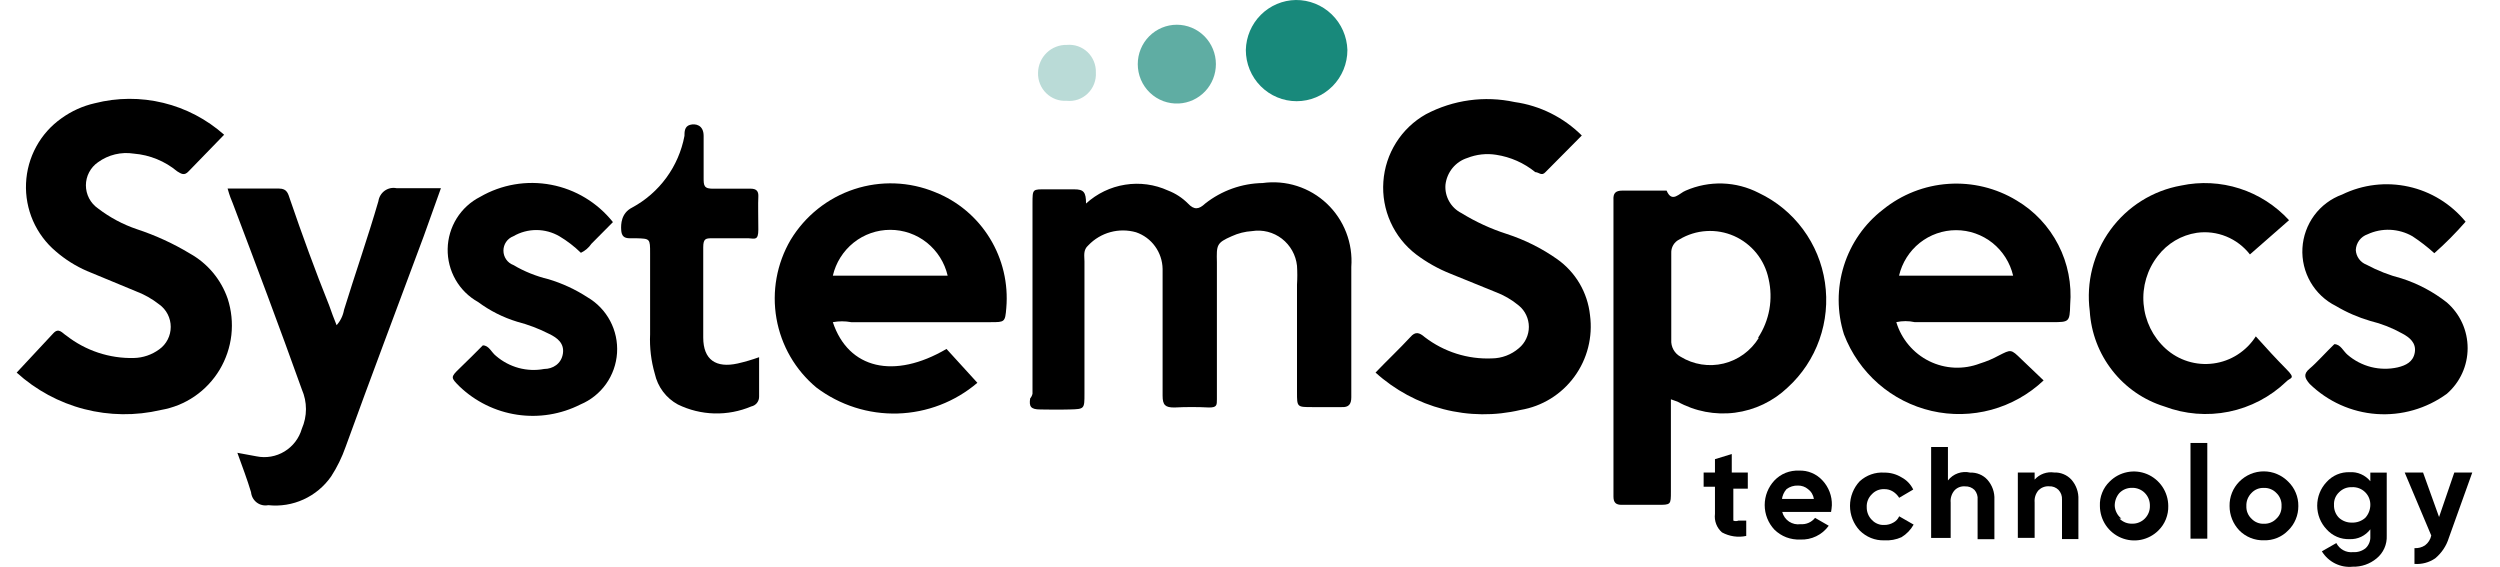 <svg width="75" height="17" viewBox="0 0 75 17" fill="none" xmlns="http://www.w3.org/2000/svg">
<g clip-path="url(#clip0_7003_4588)">
<path d="M52.434 14.176V14.661H52V15.476C52 15.547 52 15.594 52 15.618C52.049 15.638 52.104 15.638 52.153 15.618H52.387V16.078C52.14 16.131 51.882 16.093 51.66 15.972C51.582 15.904 51.522 15.818 51.485 15.721C51.448 15.624 51.436 15.52 51.449 15.417V14.602H51.109V14.176H51.449V13.775L51.953 13.621V14.176H52.434Z" fill="black"/>
<path d="M54.932 15.359H53.467C53.498 15.478 53.571 15.581 53.673 15.649C53.775 15.716 53.898 15.743 54.018 15.725C54.1 15.732 54.183 15.718 54.258 15.685C54.334 15.652 54.4 15.601 54.452 15.536L54.862 15.772C54.765 15.907 54.636 16.016 54.486 16.088C54.337 16.16 54.172 16.194 54.006 16.186C53.864 16.192 53.722 16.169 53.589 16.119C53.456 16.068 53.335 15.99 53.233 15.89C53.046 15.691 52.941 15.427 52.941 15.152C52.941 14.877 53.046 14.613 53.233 14.414C53.328 14.314 53.443 14.236 53.57 14.185C53.698 14.135 53.834 14.112 53.971 14.118C54.103 14.113 54.234 14.136 54.355 14.188C54.477 14.239 54.586 14.316 54.675 14.414C54.768 14.513 54.84 14.63 54.889 14.758C54.937 14.885 54.96 15.021 54.956 15.158C54.952 15.225 54.944 15.292 54.932 15.359ZM53.456 14.969H54.417C54.408 14.91 54.388 14.854 54.358 14.804C54.328 14.753 54.288 14.709 54.241 14.674C54.155 14.602 54.047 14.564 53.936 14.567C53.814 14.563 53.694 14.6 53.596 14.674C53.517 14.762 53.468 14.874 53.456 14.992V14.969Z" fill="black"/>
<path d="M56.53 16.21C56.393 16.215 56.257 16.191 56.13 16.14C56.003 16.089 55.888 16.012 55.791 15.915C55.604 15.715 55.5 15.451 55.5 15.176C55.5 14.902 55.604 14.637 55.791 14.438C55.891 14.347 56.007 14.277 56.134 14.232C56.261 14.187 56.396 14.169 56.53 14.178C56.711 14.176 56.89 14.225 57.045 14.32C57.199 14.401 57.322 14.529 57.397 14.686L56.975 14.934C56.928 14.857 56.864 14.793 56.788 14.745C56.71 14.697 56.621 14.672 56.53 14.674C56.46 14.671 56.39 14.683 56.325 14.709C56.261 14.736 56.202 14.776 56.155 14.828C56.103 14.878 56.062 14.938 56.036 15.006C56.009 15.073 55.998 15.145 56.002 15.218C56.001 15.288 56.014 15.357 56.04 15.422C56.066 15.487 56.105 15.546 56.155 15.596C56.202 15.647 56.261 15.688 56.325 15.714C56.39 15.741 56.46 15.753 56.53 15.749C56.624 15.75 56.717 15.725 56.799 15.678C56.878 15.637 56.94 15.571 56.975 15.489L57.409 15.738C57.323 15.893 57.197 16.024 57.045 16.116C56.884 16.189 56.707 16.221 56.53 16.21Z" fill="black"/>
<path d="M59.106 14.178C59.202 14.174 59.298 14.191 59.387 14.228C59.476 14.264 59.556 14.32 59.621 14.391C59.768 14.556 59.844 14.772 59.832 14.993V16.175H59.328V14.993C59.334 14.94 59.328 14.886 59.312 14.836C59.296 14.785 59.27 14.738 59.235 14.698C59.197 14.662 59.153 14.633 59.105 14.615C59.057 14.597 59.005 14.589 58.953 14.591C58.895 14.586 58.836 14.594 58.782 14.614C58.727 14.634 58.677 14.667 58.637 14.71C58.593 14.759 58.561 14.818 58.541 14.88C58.52 14.944 58.513 15.01 58.52 15.076V16.139H57.934V13.41H58.438V14.414C58.515 14.315 58.619 14.239 58.737 14.198C58.856 14.156 58.984 14.149 59.106 14.178Z" fill="black"/>
<path d="M61.625 14.175C61.721 14.171 61.817 14.188 61.906 14.225C61.995 14.261 62.075 14.317 62.141 14.388C62.287 14.553 62.363 14.769 62.352 14.99V16.172H61.86V14.99C61.863 14.937 61.856 14.882 61.838 14.832C61.819 14.781 61.791 14.734 61.754 14.695C61.717 14.659 61.673 14.631 61.624 14.612C61.576 14.594 61.525 14.586 61.473 14.589C61.415 14.585 61.357 14.593 61.302 14.614C61.247 14.634 61.198 14.666 61.156 14.707C61.113 14.757 61.08 14.815 61.06 14.878C61.04 14.941 61.033 15.007 61.039 15.073V16.136H60.535V14.175H61.039V14.388C61.112 14.306 61.203 14.244 61.306 14.207C61.408 14.17 61.518 14.159 61.625 14.175Z" fill="black"/>
<path d="M64.755 15.911C64.611 16.056 64.427 16.154 64.228 16.194C64.029 16.233 63.822 16.213 63.634 16.134C63.447 16.056 63.286 15.924 63.172 15.754C63.059 15.584 62.998 15.384 62.997 15.179C62.991 15.043 63.014 14.907 63.065 14.781C63.115 14.654 63.192 14.54 63.29 14.446C63.434 14.302 63.617 14.204 63.817 14.164C64.016 14.124 64.223 14.145 64.411 14.223C64.599 14.302 64.759 14.434 64.873 14.604C64.986 14.774 65.047 14.974 65.048 15.179C65.052 15.315 65.027 15.45 64.977 15.576C64.927 15.702 64.851 15.816 64.755 15.911ZM63.583 15.557C63.633 15.608 63.694 15.648 63.76 15.675C63.827 15.701 63.898 15.713 63.97 15.71C64.039 15.712 64.108 15.699 64.173 15.672C64.237 15.646 64.296 15.607 64.345 15.557C64.394 15.508 64.433 15.448 64.459 15.384C64.486 15.319 64.498 15.249 64.497 15.179C64.499 15.107 64.487 15.035 64.461 14.968C64.435 14.901 64.395 14.84 64.345 14.789C64.296 14.739 64.237 14.7 64.173 14.674C64.108 14.647 64.039 14.634 63.97 14.635C63.898 14.633 63.827 14.645 63.76 14.671C63.694 14.698 63.633 14.738 63.583 14.789C63.489 14.896 63.439 15.036 63.442 15.179C63.447 15.252 63.467 15.324 63.502 15.389C63.536 15.455 63.584 15.512 63.642 15.557H63.583Z" fill="black"/>
<path d="M66.219 16.16H65.715V13.289H66.219V16.16Z" fill="black"/>
<path d="M68.645 15.913C68.551 16.011 68.438 16.087 68.313 16.138C68.187 16.189 68.053 16.213 67.918 16.209C67.782 16.213 67.646 16.189 67.519 16.138C67.392 16.087 67.276 16.011 67.18 15.913C66.992 15.717 66.886 15.454 66.887 15.181C66.884 15.045 66.909 14.91 66.959 14.784C67.009 14.659 67.085 14.544 67.18 14.448C67.276 14.351 67.39 14.274 67.516 14.221C67.641 14.168 67.776 14.141 67.912 14.141C68.049 14.141 68.184 14.168 68.309 14.221C68.435 14.274 68.549 14.351 68.645 14.448C68.743 14.543 68.821 14.656 68.873 14.783C68.926 14.909 68.952 15.044 68.95 15.181C68.951 15.317 68.925 15.453 68.872 15.579C68.82 15.705 68.743 15.819 68.645 15.913ZM67.543 15.559C67.591 15.61 67.649 15.651 67.714 15.677C67.779 15.704 67.849 15.716 67.918 15.713C67.988 15.715 68.058 15.703 68.122 15.676C68.187 15.65 68.245 15.61 68.293 15.559C68.345 15.511 68.385 15.452 68.411 15.387C68.437 15.322 68.449 15.251 68.446 15.181C68.45 15.109 68.439 15.036 68.412 14.969C68.386 14.902 68.346 14.841 68.293 14.791C68.245 14.74 68.187 14.7 68.122 14.674C68.058 14.647 67.988 14.635 67.918 14.637C67.849 14.634 67.779 14.646 67.714 14.672C67.649 14.699 67.591 14.739 67.543 14.791C67.493 14.842 67.453 14.903 67.426 14.97C67.4 15.037 67.388 15.109 67.391 15.181C67.388 15.251 67.399 15.322 67.426 15.387C67.452 15.452 67.492 15.511 67.543 15.559Z" fill="black"/>
<path d="M71.11 14.437V14.178H71.602V16.068C71.608 16.198 71.584 16.328 71.531 16.447C71.478 16.566 71.398 16.671 71.297 16.753C71.096 16.92 70.843 17.008 70.582 17.001C70.4 17.02 70.217 16.986 70.054 16.905C69.89 16.823 69.752 16.697 69.656 16.54L70.09 16.292C70.137 16.384 70.21 16.459 70.3 16.507C70.39 16.556 70.493 16.575 70.594 16.564C70.729 16.573 70.863 16.531 70.969 16.446C71.017 16.401 71.054 16.346 71.079 16.284C71.103 16.223 71.114 16.157 71.11 16.091V15.879C71.038 15.975 70.943 16.052 70.835 16.104C70.727 16.155 70.608 16.179 70.489 16.174C70.359 16.179 70.229 16.156 70.11 16.105C69.99 16.053 69.883 15.976 69.797 15.879C69.616 15.688 69.516 15.434 69.516 15.17C69.516 14.906 69.616 14.652 69.797 14.461C69.884 14.364 69.991 14.287 70.11 14.236C70.23 14.185 70.359 14.161 70.489 14.166C70.606 14.158 70.724 14.178 70.832 14.226C70.94 14.273 71.035 14.345 71.11 14.437ZM70.957 15.536C71.055 15.43 71.109 15.291 71.11 15.146C71.111 15.076 71.098 15.007 71.072 14.941C71.046 14.877 71.007 14.818 70.957 14.768C70.905 14.716 70.843 14.675 70.774 14.649C70.706 14.623 70.632 14.611 70.559 14.615C70.487 14.612 70.416 14.624 70.349 14.65C70.283 14.677 70.222 14.717 70.172 14.768C70.121 14.816 70.081 14.875 70.054 14.94C70.028 15.006 70.016 15.076 70.02 15.146C70.017 15.218 70.029 15.29 70.055 15.357C70.081 15.425 70.121 15.485 70.172 15.536C70.278 15.631 70.417 15.682 70.559 15.678C70.705 15.683 70.847 15.633 70.957 15.536Z" fill="black"/>
<path d="M73.172 15.511L73.629 14.176H74.168L73.465 16.137C73.391 16.378 73.248 16.591 73.055 16.751C72.872 16.876 72.653 16.934 72.434 16.917V16.444C72.545 16.451 72.656 16.422 72.75 16.361C72.846 16.289 72.913 16.184 72.938 16.066L72.141 14.176H72.692L73.172 15.511Z" fill="black"/>
<path d="M32.581 6.106C32.909 5.806 33.316 5.61 33.754 5.541C34.191 5.471 34.639 5.532 35.042 5.716C35.266 5.802 35.47 5.935 35.64 6.106C35.827 6.306 35.968 6.283 36.156 6.106C36.649 5.718 37.253 5.502 37.879 5.491C38.225 5.443 38.578 5.473 38.911 5.58C39.245 5.687 39.55 5.867 39.806 6.109C40.061 6.35 40.259 6.646 40.386 6.974C40.513 7.303 40.565 7.656 40.539 8.008C40.539 9.106 40.539 10.193 40.539 11.292C40.539 11.505 40.539 11.705 40.539 11.918C40.539 12.131 40.457 12.225 40.246 12.213H39.367C38.91 12.213 38.91 12.213 38.91 11.764V8.539C38.922 8.35 38.922 8.161 38.91 7.972C38.893 7.813 38.844 7.659 38.766 7.52C38.688 7.381 38.583 7.259 38.457 7.161C38.331 7.064 38.187 6.994 38.033 6.954C37.879 6.915 37.719 6.908 37.562 6.933C37.351 6.946 37.145 6.998 36.953 7.086C36.495 7.287 36.495 7.346 36.507 7.866C36.507 9.236 36.507 10.607 36.507 11.977C36.507 12.154 36.507 12.225 36.273 12.225C35.925 12.207 35.577 12.207 35.23 12.225C34.96 12.225 34.878 12.154 34.878 11.871C34.878 10.807 34.878 9.756 34.878 8.693C34.878 8.48 34.878 8.279 34.878 8.067C34.874 7.823 34.795 7.587 34.652 7.39C34.51 7.193 34.31 7.046 34.081 6.968C33.83 6.897 33.564 6.895 33.312 6.964C33.061 7.032 32.832 7.169 32.651 7.358C32.487 7.5 32.534 7.677 32.534 7.842V11.812C32.534 12.272 32.534 12.272 32.088 12.284C31.643 12.296 31.502 12.284 31.209 12.284C30.916 12.284 30.869 12.19 30.905 11.953C30.939 11.913 30.964 11.864 30.975 11.812V6.106C30.975 5.657 30.975 5.68 31.397 5.68C31.819 5.68 31.948 5.68 32.229 5.68C32.51 5.68 32.581 5.763 32.581 6.106Z" fill="black"/>
<path d="M0.5 11.178L1.602 9.996C1.766 9.819 1.871 9.996 1.989 10.067C2.568 10.52 3.284 10.758 4.016 10.74C4.291 10.734 4.556 10.643 4.778 10.48C4.885 10.404 4.971 10.303 5.031 10.186C5.091 10.069 5.122 9.939 5.122 9.807C5.122 9.675 5.091 9.546 5.031 9.428C4.971 9.311 4.885 9.21 4.778 9.134C4.562 8.964 4.321 8.828 4.063 8.732L2.61 8.13C2.269 7.982 1.953 7.783 1.672 7.539C1.378 7.291 1.145 6.977 0.99 6.624C0.836 6.27 0.764 5.885 0.781 5.499C0.798 5.112 0.903 4.735 1.088 4.397C1.273 4.058 1.533 3.767 1.848 3.546C2.147 3.331 2.486 3.178 2.844 3.097C3.518 2.925 4.224 2.921 4.9 3.086C5.576 3.25 6.202 3.579 6.724 4.042L5.657 5.141C5.528 5.282 5.435 5.212 5.317 5.141C4.948 4.834 4.494 4.648 4.016 4.609C3.637 4.549 3.249 4.642 2.938 4.869C2.827 4.946 2.736 5.049 2.673 5.17C2.61 5.29 2.577 5.424 2.577 5.56C2.577 5.696 2.61 5.83 2.673 5.951C2.736 6.071 2.827 6.174 2.938 6.251C3.292 6.523 3.688 6.735 4.11 6.877C4.667 7.061 5.202 7.306 5.704 7.61C6.23 7.905 6.63 8.384 6.829 8.957C6.944 9.309 6.982 9.682 6.941 10.051C6.899 10.419 6.779 10.774 6.589 11.092C6.398 11.409 6.142 11.682 5.838 11.89C5.533 12.099 5.188 12.238 4.825 12.3C4.068 12.478 3.279 12.468 2.526 12.273C1.773 12.078 1.078 11.702 0.5 11.178H0.5Z" fill="black"/>
<path d="M41.266 11.177C41.629 10.799 41.981 10.468 42.309 10.114C42.461 9.937 42.578 9.972 42.742 10.114C43.32 10.557 44.033 10.783 44.758 10.752C45.056 10.749 45.342 10.64 45.567 10.445C45.661 10.367 45.736 10.27 45.787 10.159C45.839 10.049 45.866 9.929 45.866 9.807C45.866 9.685 45.839 9.564 45.787 9.454C45.736 9.344 45.661 9.246 45.567 9.169C45.354 8.991 45.112 8.851 44.852 8.755L43.516 8.212C43.148 8.066 42.801 7.871 42.485 7.633C42.153 7.38 41.89 7.048 41.718 6.667C41.546 6.286 41.471 5.868 41.501 5.45C41.53 5.032 41.662 4.629 41.885 4.276C42.108 3.922 42.415 3.631 42.778 3.427C43.595 2.996 44.536 2.866 45.438 3.061C46.2 3.168 46.907 3.521 47.454 4.065L46.364 5.164C46.247 5.294 46.165 5.164 46.059 5.164C45.721 4.889 45.317 4.71 44.887 4.644C44.595 4.597 44.296 4.63 44.02 4.739C43.845 4.794 43.691 4.9 43.574 5.042C43.458 5.185 43.385 5.358 43.364 5.542C43.35 5.716 43.389 5.89 43.475 6.041C43.56 6.193 43.689 6.315 43.844 6.393C44.271 6.656 44.727 6.866 45.204 7.019C45.742 7.194 46.252 7.448 46.716 7.775C46.989 7.968 47.218 8.217 47.388 8.506C47.558 8.796 47.664 9.118 47.7 9.452C47.788 10.107 47.62 10.771 47.23 11.302C46.841 11.834 46.261 12.192 45.614 12.299C44.853 12.479 44.06 12.471 43.303 12.275C42.546 12.08 41.847 11.703 41.266 11.177Z" fill="black"/>
<path d="M6.828 5.657H8.375C8.621 5.657 8.645 5.822 8.703 5.988C9.067 7.051 9.454 8.114 9.876 9.165C9.946 9.366 10.016 9.555 10.098 9.756C10.214 9.627 10.291 9.467 10.321 9.295C10.637 8.268 11.048 7.086 11.352 6.035C11.361 5.973 11.382 5.913 11.414 5.86C11.446 5.806 11.488 5.76 11.539 5.723C11.589 5.687 11.647 5.661 11.707 5.647C11.768 5.634 11.831 5.633 11.892 5.645C12.314 5.645 12.747 5.645 13.228 5.645L12.712 7.086C11.927 9.201 11.13 11.304 10.368 13.407C10.259 13.718 10.114 14.016 9.934 14.293C9.725 14.593 9.439 14.832 9.107 14.983C8.776 15.135 8.409 15.194 8.047 15.155C7.987 15.167 7.926 15.166 7.867 15.152C7.808 15.139 7.752 15.113 7.703 15.076C7.654 15.039 7.614 14.992 7.584 14.939C7.555 14.885 7.537 14.826 7.531 14.765C7.414 14.375 7.274 14.009 7.121 13.584L7.695 13.69C7.984 13.749 8.284 13.697 8.535 13.544C8.787 13.391 8.973 13.148 9.055 12.863C9.136 12.677 9.179 12.476 9.179 12.273C9.179 12.069 9.136 11.868 9.055 11.682C8.387 9.815 7.684 7.949 6.981 6.094C6.934 5.976 6.898 5.905 6.828 5.657Z" fill="black"/>
<path d="M73.968 6.651C73.676 6.986 73.363 7.302 73.03 7.596C72.825 7.41 72.605 7.24 72.374 7.088C72.17 6.971 71.941 6.905 71.707 6.894C71.473 6.884 71.239 6.93 71.026 7.029C70.927 7.063 70.84 7.126 70.777 7.21C70.714 7.295 70.678 7.396 70.674 7.502C70.679 7.598 70.712 7.69 70.768 7.767C70.824 7.845 70.902 7.905 70.991 7.939C71.325 8.118 71.679 8.257 72.046 8.352C72.538 8.509 72.998 8.753 73.405 9.073C73.601 9.243 73.758 9.453 73.866 9.689C73.974 9.926 74.029 10.183 74.029 10.443C74.029 10.704 73.974 10.961 73.866 11.197C73.758 11.434 73.601 11.644 73.405 11.814C72.794 12.259 72.047 12.474 71.295 12.42C70.543 12.366 69.834 12.046 69.291 11.518C69.139 11.341 69.092 11.223 69.291 11.057C69.49 10.892 69.784 10.561 70.03 10.325C70.217 10.325 70.299 10.538 70.428 10.644C70.632 10.82 70.874 10.945 71.134 11.011C71.394 11.076 71.666 11.08 71.928 11.022C72.175 10.963 72.397 10.857 72.444 10.573C72.491 10.29 72.292 10.124 72.069 10.006C71.767 9.837 71.444 9.71 71.108 9.628C70.747 9.522 70.4 9.372 70.076 9.179C69.759 9.021 69.495 8.773 69.316 8.464C69.138 8.156 69.053 7.801 69.073 7.445C69.093 7.089 69.217 6.746 69.428 6.46C69.64 6.174 69.931 5.957 70.264 5.836C70.883 5.534 71.584 5.451 72.256 5.599C72.927 5.746 73.53 6.117 73.968 6.651Z" fill="black"/>
<path d="M18.388 6.663L17.743 7.313C17.664 7.43 17.554 7.524 17.427 7.584C17.232 7.394 17.016 7.227 16.782 7.088C16.572 6.966 16.333 6.901 16.09 6.901C15.848 6.901 15.609 6.966 15.399 7.088C15.312 7.121 15.237 7.18 15.184 7.257C15.131 7.334 15.103 7.426 15.103 7.519C15.103 7.613 15.131 7.704 15.184 7.781C15.237 7.859 15.312 7.917 15.399 7.95C15.728 8.144 16.083 8.287 16.454 8.376C16.868 8.5 17.263 8.683 17.626 8.919C17.913 9.087 18.149 9.333 18.305 9.628C18.462 9.924 18.533 10.258 18.511 10.592C18.489 10.926 18.375 11.248 18.181 11.52C17.987 11.792 17.722 12.004 17.415 12.133C16.828 12.431 16.163 12.539 15.513 12.441C14.862 12.344 14.257 12.046 13.781 11.589C13.523 11.329 13.512 11.317 13.781 11.057C14.051 10.798 14.25 10.597 14.485 10.361C14.672 10.361 14.742 10.573 14.883 10.68C15.079 10.848 15.311 10.971 15.56 11.039C15.81 11.106 16.071 11.117 16.325 11.069C16.583 11.069 16.84 10.916 16.887 10.609C16.934 10.301 16.723 10.136 16.477 10.018C16.171 9.861 15.848 9.739 15.516 9.652C15.095 9.524 14.698 9.324 14.344 9.061C14.062 8.904 13.828 8.673 13.667 8.392C13.506 8.111 13.424 7.791 13.43 7.466C13.436 7.142 13.53 6.825 13.701 6.55C13.873 6.275 14.115 6.053 14.402 5.907C15.047 5.533 15.803 5.404 16.534 5.543C17.264 5.681 17.922 6.078 18.388 6.663Z" fill="black"/>
<path d="M67.674 10.091C67.991 10.445 68.284 10.764 68.588 11.071C68.893 11.378 68.706 11.319 68.588 11.449C68.109 11.907 67.513 12.219 66.866 12.351C66.219 12.482 65.549 12.428 64.931 12.194C64.314 12.003 63.769 11.627 63.37 11.116C62.969 10.605 62.733 9.984 62.693 9.335C62.58 8.471 62.802 7.597 63.313 6.895C63.824 6.193 64.585 5.717 65.436 5.566C66.018 5.443 66.622 5.474 67.189 5.656C67.756 5.838 68.266 6.166 68.671 6.606L67.498 7.633C67.312 7.394 67.067 7.208 66.787 7.094C66.508 6.98 66.203 6.942 65.904 6.984C65.439 7.054 65.019 7.304 64.732 7.681C64.416 8.087 64.264 8.6 64.307 9.115C64.351 9.63 64.586 10.11 64.967 10.457C65.16 10.632 65.388 10.763 65.637 10.84C65.885 10.917 66.147 10.939 66.404 10.904C66.662 10.87 66.909 10.779 67.128 10.638C67.347 10.498 67.534 10.311 67.674 10.091Z" fill="black"/>
<path d="M22.773 10.716V11.898C22.774 11.967 22.752 12.034 22.709 12.088C22.666 12.142 22.606 12.179 22.539 12.193C22.188 12.341 21.811 12.413 21.431 12.403C21.051 12.393 20.677 12.301 20.335 12.134C20.161 12.039 20.009 11.908 19.89 11.749C19.771 11.59 19.687 11.407 19.644 11.212C19.533 10.829 19.485 10.43 19.503 10.031V7.597C19.503 7.16 19.503 7.16 19.093 7.148H18.893C18.718 7.148 18.647 7.077 18.636 6.9C18.624 6.723 18.636 6.392 18.964 6.227C19.368 6.009 19.719 5.703 19.991 5.331C20.263 4.959 20.448 4.531 20.534 4.077C20.534 3.959 20.534 3.793 20.698 3.746C20.863 3.699 21.109 3.746 21.109 4.077C21.109 4.408 21.109 4.904 21.109 5.329C21.109 5.565 21.109 5.672 21.425 5.66H22.515C22.691 5.66 22.761 5.731 22.75 5.908C22.738 6.085 22.75 6.558 22.75 6.888C22.75 7.219 22.644 7.16 22.457 7.148H21.378C21.179 7.148 21.097 7.148 21.097 7.42C21.097 8.318 21.097 9.228 21.097 10.125C21.097 10.799 21.484 11.047 22.128 10.905C22.347 10.855 22.562 10.792 22.773 10.716Z" fill="black"/>
<path d="M38.875 5.08211e-05C39.276 -0.003 39.663 0.152 39.952 0.432C40.242 0.713 40.41 1.096 40.422 1.5C40.422 1.908 40.262 2.298 39.976 2.586C39.69 2.874 39.303 3.036 38.899 3.036C38.495 3.036 38.107 2.874 37.821 2.586C37.535 2.298 37.375 1.908 37.375 1.5C37.384 1.103 37.545 0.725 37.825 0.445C38.105 0.166 38.481 0.006 38.875 5.08211e-05Z" fill="#18897B"/>
<path d="M34.133 1.924C34.133 1.61 34.256 1.31 34.476 1.088C34.696 0.867 34.994 0.742 35.305 0.742C35.616 0.742 35.914 0.867 36.134 1.088C36.353 1.31 36.477 1.61 36.477 1.924C36.477 2.227 36.362 2.519 36.155 2.739C35.947 2.959 35.664 3.09 35.364 3.105C35.205 3.113 35.046 3.088 34.897 3.033C34.748 2.977 34.612 2.891 34.497 2.781C34.381 2.67 34.29 2.537 34.227 2.39C34.165 2.242 34.133 2.084 34.133 1.924Z" fill="#5FADA3"/>
<path d="M31.997 3.024C31.885 3.031 31.772 3.014 31.667 2.975C31.562 2.935 31.466 2.874 31.386 2.795C31.305 2.716 31.242 2.621 31.2 2.516C31.157 2.411 31.138 2.299 31.141 2.186C31.142 2.073 31.166 1.962 31.211 1.858C31.255 1.755 31.32 1.661 31.401 1.583C31.481 1.505 31.577 1.444 31.681 1.404C31.785 1.363 31.897 1.344 32.008 1.347C32.121 1.337 32.234 1.351 32.341 1.388C32.447 1.426 32.545 1.485 32.627 1.563C32.709 1.642 32.773 1.737 32.816 1.842C32.859 1.947 32.88 2.06 32.876 2.174C32.883 2.291 32.865 2.408 32.823 2.517C32.781 2.626 32.716 2.724 32.632 2.805C32.549 2.886 32.448 2.948 32.339 2.986C32.229 3.023 32.112 3.037 31.997 3.024Z" fill="#BADBD7"/>
<path d="M52.764 5.788C52.426 5.614 52.055 5.517 51.676 5.505C51.297 5.493 50.92 5.566 50.572 5.718C50.384 5.788 50.162 6.107 49.998 5.718C49.998 5.718 49.904 5.718 49.845 5.718H48.673C48.462 5.718 48.392 5.8 48.404 6.001V14.897C48.404 15.086 48.486 15.145 48.65 15.145H49.728C50.127 15.145 50.127 15.145 50.127 14.743V11.979L50.326 12.05C50.85 12.341 51.453 12.457 52.047 12.381C52.642 12.304 53.196 12.039 53.631 11.624C54.061 11.232 54.387 10.74 54.582 10.19C54.777 9.64 54.834 9.05 54.748 8.472C54.663 7.895 54.437 7.348 54.09 6.879C53.744 6.411 53.288 6.036 52.764 5.788ZM52.764 10.136C52.526 10.523 52.147 10.8 51.708 10.906C51.269 11.012 50.806 10.939 50.42 10.703C50.329 10.655 50.254 10.581 50.204 10.491C50.154 10.401 50.131 10.298 50.138 10.195C50.138 9.758 50.138 9.333 50.138 8.895C50.138 8.458 50.138 8.021 50.138 7.596C50.133 7.51 50.154 7.425 50.198 7.351C50.242 7.277 50.307 7.218 50.384 7.182C50.63 7.035 50.906 6.949 51.191 6.932C51.476 6.914 51.761 6.965 52.022 7.08C52.283 7.196 52.514 7.373 52.694 7.596C52.874 7.819 52.998 8.082 53.057 8.364C53.127 8.665 53.135 8.978 53.081 9.283C53.026 9.588 52.91 9.878 52.74 10.136H52.764Z" fill="black"/>
<path d="M28.055 5.766C27.282 5.446 26.421 5.414 25.626 5.676C24.831 5.938 24.155 6.476 23.719 7.196C23.303 7.906 23.152 8.742 23.294 9.555C23.436 10.367 23.861 11.101 24.492 11.626C25.195 12.156 26.054 12.431 26.931 12.405C27.808 12.379 28.651 12.055 29.321 11.484L28.395 10.468C26.825 11.389 25.453 11.07 24.985 9.665C25.167 9.631 25.353 9.631 25.535 9.665H29.72C30.142 9.665 30.154 9.665 30.189 9.239C30.252 8.506 30.079 7.772 29.694 7.146C29.31 6.52 28.735 6.036 28.055 5.766ZM26.731 8.271H24.985C25.076 7.879 25.296 7.53 25.608 7.28C25.921 7.03 26.308 6.895 26.707 6.895C27.107 6.895 27.494 7.03 27.807 7.28C28.119 7.53 28.339 7.879 28.43 8.271H26.731Z" fill="black"/>
<path d="M60.499 6.014C59.884 5.641 59.169 5.467 58.453 5.516C57.736 5.564 57.051 5.833 56.491 6.286C55.937 6.712 55.527 7.301 55.317 7.971C55.107 8.641 55.108 9.361 55.319 10.03C55.537 10.601 55.891 11.109 56.349 11.51C56.808 11.911 57.357 12.191 57.949 12.328C58.54 12.464 59.156 12.452 59.742 12.293C60.327 12.133 60.865 11.831 61.308 11.413L60.64 10.775C60.324 10.468 60.335 10.479 59.96 10.668C59.781 10.766 59.593 10.845 59.398 10.905C59.153 10.999 58.891 11.041 58.63 11.029C58.368 11.017 58.111 10.95 57.876 10.834C57.641 10.718 57.432 10.554 57.262 10.352C57.092 10.151 56.965 9.917 56.889 9.664C57.071 9.624 57.259 9.624 57.44 9.664H61.566C62.07 9.664 62.093 9.664 62.105 9.144C62.157 8.523 62.035 7.9 61.75 7.346C61.466 6.792 61.033 6.33 60.499 6.014ZM56.971 8.27C57.062 7.882 57.281 7.535 57.591 7.287C57.902 7.04 58.286 6.905 58.683 6.905C59.079 6.905 59.463 7.04 59.774 7.287C60.084 7.535 60.303 7.882 60.394 8.27H56.971Z" fill="black"/>
</g>
<defs>
<clipPath id="clip0_7003_4588">
<rect width="73.667" height="17" fill="white" transform="translate(0.5)"/>
</clipPath>
</defs>
</svg>
